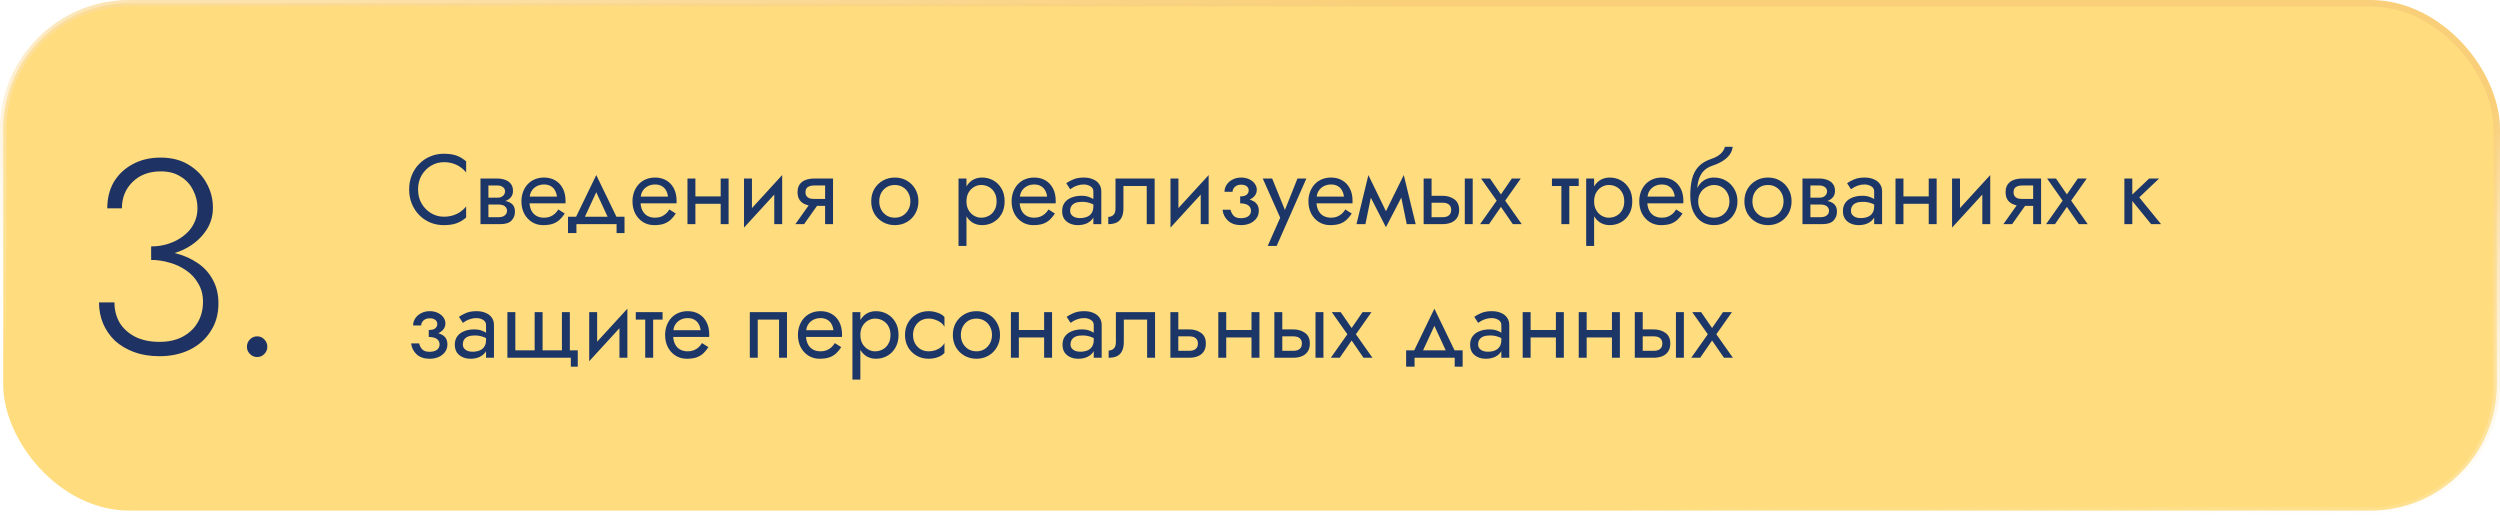 <?xml version="1.0" encoding="UTF-8"?> <svg xmlns="http://www.w3.org/2000/svg" width="580" height="120" viewBox="0 0 580 120" fill="none"> <rect x="0.75" y="0.75" width="578.5" height="117.706" rx="29.25" fill="#FFDC7D" stroke="url(#paint0_linear_2071_50)" stroke-width="1.5"></rect> <path d="M96.99 43.95C96.99 42.693 97.266 41.596 97.818 40.661C98.385 39.71 99.121 38.967 100.026 38.43C100.931 37.893 101.912 37.625 102.97 37.625C103.737 37.625 104.434 37.725 105.063 37.924C105.707 38.123 106.29 38.407 106.811 38.775C107.332 39.128 107.777 39.542 108.145 40.017V37.441C107.47 36.843 106.734 36.398 105.937 36.107C105.14 35.816 104.151 35.67 102.97 35.67C101.851 35.67 100.8 35.877 99.819 36.291C98.853 36.69 98.002 37.265 97.266 38.016C96.53 38.752 95.955 39.626 95.541 40.638C95.127 41.65 94.92 42.754 94.92 43.95C94.92 45.146 95.127 46.25 95.541 47.262C95.955 48.274 96.53 49.156 97.266 49.907C98.002 50.643 98.853 51.218 99.819 51.632C100.8 52.031 101.851 52.23 102.97 52.23C104.151 52.23 105.14 52.084 105.937 51.793C106.734 51.502 107.47 51.057 108.145 50.459V47.883C107.777 48.358 107.332 48.78 106.811 49.148C106.29 49.501 105.707 49.777 105.063 49.976C104.434 50.175 103.737 50.275 102.97 50.275C101.912 50.275 100.931 50.007 100.026 49.47C99.121 48.933 98.385 48.19 97.818 47.239C97.266 46.288 96.99 45.192 96.99 43.95ZM112.551 46.48V47.446H115.61C115.963 47.446 116.262 47.484 116.507 47.561C116.768 47.622 116.975 47.722 117.128 47.86C117.297 47.998 117.419 48.151 117.496 48.32C117.588 48.489 117.634 48.68 117.634 48.895C117.634 49.309 117.465 49.662 117.128 49.953C116.806 50.244 116.3 50.39 115.61 50.39H112.551V52H116.07C117.281 52 118.148 51.724 118.669 51.172C119.206 50.605 119.474 49.922 119.474 49.125C119.474 48.435 119.305 47.898 118.968 47.515C118.631 47.132 118.171 46.863 117.588 46.71C117.005 46.557 116.346 46.48 115.61 46.48H112.551ZM112.551 46.94H115.38C116.039 46.94 116.637 46.848 117.174 46.664C117.726 46.465 118.171 46.173 118.508 45.79C118.845 45.391 119.014 44.893 119.014 44.295C119.014 43.605 118.845 43.053 118.508 42.639C118.171 42.21 117.726 41.903 117.174 41.719C116.637 41.52 116.039 41.42 115.38 41.42H112.551V43.03H115.38C115.932 43.03 116.369 43.16 116.691 43.421C117.013 43.666 117.174 43.996 117.174 44.41C117.174 44.609 117.128 44.801 117.036 44.985C116.959 45.154 116.844 45.307 116.691 45.445C116.538 45.583 116.346 45.69 116.116 45.767C115.901 45.828 115.656 45.859 115.38 45.859H112.551V46.94ZM111.47 41.42V52H113.31V41.42H111.47ZM122.145 47.17H131.184C131.199 47.078 131.207 46.986 131.207 46.894C131.207 46.802 131.207 46.71 131.207 46.618C131.207 45.499 131 44.54 130.586 43.743C130.172 42.93 129.589 42.302 128.838 41.857C128.087 41.412 127.213 41.19 126.216 41.19C125.311 41.19 124.491 41.374 123.755 41.742C123.034 42.11 122.444 42.624 121.984 43.283C121.524 43.942 121.217 44.709 121.064 45.583C121.033 45.767 121.01 45.951 120.995 46.135C120.98 46.319 120.972 46.511 120.972 46.71C120.972 47.768 121.187 48.719 121.616 49.562C122.061 50.39 122.659 51.042 123.41 51.517C124.177 51.992 125.035 52.23 125.986 52.23C126.906 52.23 127.673 52.123 128.286 51.908C128.899 51.678 129.421 51.364 129.85 50.965C130.279 50.551 130.67 50.076 131.023 49.539L129.528 48.596C129.298 48.979 129.022 49.317 128.7 49.608C128.378 49.884 128.01 50.106 127.596 50.275C127.197 50.428 126.737 50.505 126.216 50.505C125.526 50.505 124.928 50.359 124.422 50.068C123.916 49.777 123.525 49.347 123.249 48.78C122.973 48.213 122.835 47.523 122.835 46.71L122.881 46.02C122.881 45.361 123.027 44.793 123.318 44.318C123.625 43.827 124.031 43.452 124.537 43.191C125.043 42.93 125.603 42.8 126.216 42.8C126.829 42.8 127.343 42.923 127.757 43.168C128.186 43.398 128.516 43.728 128.746 44.157C128.991 44.571 129.145 45.054 129.206 45.606H122.145V47.17ZM138.333 44.594L141.438 51.31H143.508L138.333 40.615L133.158 51.31H135.228L138.333 44.594ZM143.048 52V54.07H144.888V50.275H131.778V54.07H133.733V52H143.048ZM147.908 47.17H156.947C156.962 47.078 156.97 46.986 156.97 46.894C156.97 46.802 156.97 46.71 156.97 46.618C156.97 45.499 156.763 44.54 156.349 43.743C155.935 42.93 155.352 42.302 154.601 41.857C153.849 41.412 152.975 41.19 151.979 41.19C151.074 41.19 150.254 41.374 149.518 41.742C148.797 42.11 148.207 42.624 147.747 43.283C147.287 43.942 146.98 44.709 146.827 45.583C146.796 45.767 146.773 45.951 146.758 46.135C146.742 46.319 146.735 46.511 146.735 46.71C146.735 47.768 146.949 48.719 147.379 49.562C147.823 50.39 148.421 51.042 149.173 51.517C149.939 51.992 150.798 52.23 151.749 52.23C152.669 52.23 153.435 52.123 154.049 51.908C154.662 51.678 155.183 51.364 155.613 50.965C156.042 50.551 156.433 50.076 156.786 49.539L155.291 48.596C155.061 48.979 154.785 49.317 154.463 49.608C154.141 49.884 153.773 50.106 153.359 50.275C152.96 50.428 152.5 50.505 151.979 50.505C151.289 50.505 150.691 50.359 150.185 50.068C149.679 49.777 149.288 49.347 149.012 48.78C148.736 48.213 148.598 47.523 148.598 46.71L148.644 46.02C148.644 45.361 148.789 44.793 149.081 44.318C149.387 43.827 149.794 43.452 150.3 43.191C150.806 42.93 151.365 42.8 151.979 42.8C152.592 42.8 153.106 42.923 153.52 43.168C153.949 43.398 154.279 43.728 154.509 44.157C154.754 44.571 154.907 45.054 154.969 45.606H147.908V47.17ZM160.573 47.285H168.393V45.56H160.573V47.285ZM167.197 41.42V52H169.037V41.42H167.197ZM159.492 41.42V52H161.332V41.42H159.492ZM181.351 43.26L181.466 40.615L172.726 50.16L172.611 52.805L181.351 43.26ZM174.451 41.42H172.611V52.805L174.451 50.275V41.42ZM181.466 40.615L179.626 43.145V52H181.466V40.615ZM186.548 52L190.458 46.48H188.434L184.524 52H186.548ZM193.264 52V41.42H191.424V52H193.264ZM192.183 46.158H188.894C188.449 46.158 188.073 46.104 187.767 45.997C187.475 45.874 187.253 45.698 187.1 45.468C186.946 45.238 186.87 44.947 186.87 44.594C186.87 44.241 186.946 43.95 187.1 43.72C187.253 43.49 187.475 43.321 187.767 43.214C188.073 43.091 188.449 43.03 188.894 43.03H192.183V41.42H188.894C188.173 41.42 187.514 41.527 186.916 41.742C186.333 41.957 185.873 42.294 185.536 42.754C185.198 43.214 185.03 43.827 185.03 44.594C185.03 45.345 185.198 45.959 185.536 46.434C185.873 46.894 186.333 47.231 186.916 47.446C187.514 47.661 188.173 47.768 188.894 47.768H192.183V46.158ZM202.123 46.71C202.123 47.768 202.361 48.719 202.836 49.562C203.327 50.39 203.986 51.042 204.814 51.517C205.642 51.992 206.57 52.23 207.597 52.23C208.64 52.23 209.568 51.992 210.38 51.517C211.208 51.042 211.86 50.39 212.335 49.562C212.826 48.719 213.071 47.768 213.071 46.71C213.071 45.637 212.826 44.686 212.335 43.858C211.86 43.03 211.208 42.378 210.38 41.903C209.568 41.428 208.64 41.19 207.597 41.19C206.57 41.19 205.642 41.428 204.814 41.903C203.986 42.378 203.327 43.03 202.836 43.858C202.361 44.686 202.123 45.637 202.123 46.71ZM203.986 46.71C203.986 45.974 204.14 45.322 204.446 44.755C204.768 44.172 205.198 43.72 205.734 43.398C206.286 43.076 206.907 42.915 207.597 42.915C208.287 42.915 208.901 43.076 209.437 43.398C209.989 43.72 210.419 44.172 210.725 44.755C211.047 45.322 211.208 45.974 211.208 46.71C211.208 47.446 211.047 48.098 210.725 48.665C210.419 49.232 209.989 49.685 209.437 50.022C208.901 50.344 208.287 50.505 207.597 50.505C206.907 50.505 206.286 50.344 205.734 50.022C205.198 49.685 204.768 49.232 204.446 48.665C204.14 48.098 203.986 47.446 203.986 46.71ZM224.22 57.06V41.42H222.38V57.06H224.22ZM233.075 46.71C233.075 45.56 232.837 44.579 232.362 43.766C231.886 42.938 231.25 42.302 230.453 41.857C229.671 41.412 228.797 41.19 227.831 41.19C226.957 41.19 226.182 41.412 225.508 41.857C224.848 42.302 224.327 42.938 223.944 43.766C223.576 44.579 223.392 45.56 223.392 46.71C223.392 47.845 223.576 48.826 223.944 49.654C224.327 50.482 224.848 51.118 225.508 51.563C226.182 52.008 226.957 52.23 227.831 52.23C228.797 52.23 229.671 52.008 230.453 51.563C231.25 51.118 231.886 50.482 232.362 49.654C232.837 48.826 233.075 47.845 233.075 46.71ZM231.212 46.71C231.212 47.523 231.043 48.213 230.706 48.78C230.384 49.347 229.947 49.777 229.395 50.068C228.858 50.359 228.26 50.505 227.601 50.505C227.064 50.505 226.535 50.359 226.014 50.068C225.492 49.777 225.063 49.347 224.726 48.78C224.388 48.213 224.22 47.523 224.22 46.71C224.22 45.897 224.388 45.207 224.726 44.64C225.063 44.073 225.492 43.643 226.014 43.352C226.535 43.061 227.064 42.915 227.601 42.915C228.26 42.915 228.858 43.061 229.395 43.352C229.947 43.643 230.384 44.073 230.706 44.64C231.043 45.207 231.212 45.897 231.212 46.71ZM235.865 47.17H244.904C244.919 47.078 244.927 46.986 244.927 46.894C244.927 46.802 244.927 46.71 244.927 46.618C244.927 45.499 244.72 44.54 244.306 43.743C243.892 42.93 243.309 42.302 242.558 41.857C241.806 41.412 240.932 41.19 239.936 41.19C239.031 41.19 238.211 41.374 237.475 41.742C236.754 42.11 236.164 42.624 235.704 43.283C235.244 43.942 234.937 44.709 234.784 45.583C234.753 45.767 234.73 45.951 234.715 46.135C234.699 46.319 234.692 46.511 234.692 46.71C234.692 47.768 234.906 48.719 235.336 49.562C235.78 50.39 236.378 51.042 237.13 51.517C237.896 51.992 238.755 52.23 239.706 52.23C240.626 52.23 241.392 52.123 242.006 51.908C242.619 51.678 243.14 51.364 243.57 50.965C243.999 50.551 244.39 50.076 244.743 49.539L243.248 48.596C243.018 48.979 242.742 49.317 242.42 49.608C242.098 49.884 241.73 50.106 241.316 50.275C240.917 50.428 240.457 50.505 239.936 50.505C239.246 50.505 238.648 50.359 238.142 50.068C237.636 49.777 237.245 49.347 236.969 48.78C236.693 48.213 236.555 47.523 236.555 46.71L236.601 46.02C236.601 45.361 236.746 44.793 237.038 44.318C237.344 43.827 237.751 43.452 238.257 43.191C238.763 42.93 239.322 42.8 239.936 42.8C240.549 42.8 241.063 42.923 241.477 43.168C241.906 43.398 242.236 43.728 242.466 44.157C242.711 44.571 242.864 45.054 242.926 45.606H235.865V47.17ZM248.277 48.895C248.277 48.466 248.376 48.098 248.576 47.791C248.775 47.484 249.074 47.247 249.473 47.078C249.887 46.909 250.4 46.825 251.014 46.825C251.688 46.825 252.294 46.917 252.831 47.101C253.367 47.27 253.896 47.538 254.418 47.906V46.825C254.31 46.687 254.111 46.511 253.82 46.296C253.528 46.066 253.137 45.867 252.647 45.698C252.171 45.514 251.596 45.422 250.922 45.422C250.002 45.422 249.204 45.568 248.53 45.859C247.855 46.135 247.334 46.534 246.966 47.055C246.598 47.576 246.414 48.213 246.414 48.964C246.414 49.685 246.575 50.29 246.897 50.781C247.234 51.256 247.679 51.617 248.231 51.862C248.783 52.107 249.388 52.23 250.048 52.23C250.784 52.23 251.451 52.107 252.049 51.862C252.647 51.601 253.122 51.233 253.475 50.758C253.843 50.267 254.027 49.685 254.027 49.01L253.659 47.86C253.659 48.519 253.521 49.048 253.245 49.447C252.984 49.846 252.616 50.137 252.141 50.321C251.665 50.505 251.121 50.597 250.508 50.597C250.094 50.597 249.718 50.536 249.381 50.413C249.043 50.275 248.775 50.083 248.576 49.838C248.376 49.577 248.277 49.263 248.277 48.895ZM248.277 43.904C248.445 43.781 248.675 43.636 248.967 43.467C249.273 43.283 249.634 43.13 250.048 43.007C250.462 42.869 250.922 42.8 251.428 42.8C252.01 42.8 252.524 42.938 252.969 43.214C253.429 43.475 253.659 43.873 253.659 44.41V52H255.499V44.41C255.499 43.72 255.322 43.137 254.97 42.662C254.632 42.187 254.157 41.826 253.544 41.581C252.946 41.32 252.24 41.19 251.428 41.19C250.477 41.19 249.664 41.336 248.99 41.627C248.315 41.918 247.778 42.21 247.38 42.501L248.277 43.904ZM267.881 41.42H258.796V48.32C258.796 49.071 258.627 49.593 258.29 49.884C257.968 50.175 257.577 50.321 257.117 50.321V52C257.914 52 258.573 51.87 259.095 51.609C259.616 51.333 259.999 50.927 260.245 50.39C260.505 49.838 260.636 49.148 260.636 48.32V43.145H266.041V52H267.881V41.42ZM280.292 43.26L280.407 40.615L271.667 50.16L271.552 52.805L280.292 43.26ZM273.392 41.42H271.552V52.805L273.392 50.275V41.42ZM280.407 40.615L278.567 43.145V52H280.407V40.615ZM287.719 46.71C288.93 46.71 289.873 46.457 290.548 45.951C291.238 45.445 291.583 44.809 291.583 44.042C291.583 43.521 291.422 43.045 291.1 42.616C290.793 42.187 290.364 41.842 289.812 41.581C289.26 41.32 288.639 41.19 287.949 41.19C287.213 41.19 286.554 41.343 285.971 41.65C285.388 41.941 284.928 42.34 284.591 42.846C284.254 43.352 284.085 43.904 284.085 44.502H285.948C285.948 44.257 286.017 44.011 286.155 43.766C286.293 43.505 286.508 43.291 286.799 43.122C287.106 42.938 287.489 42.846 287.949 42.846C288.501 42.846 288.93 42.969 289.237 43.214C289.544 43.444 289.697 43.766 289.697 44.18C289.697 44.563 289.544 44.893 289.237 45.169C288.93 45.43 288.424 45.56 287.719 45.56V46.71ZM287.903 52.23C288.654 52.23 289.344 52.1 289.973 51.839C290.602 51.563 291.1 51.18 291.468 50.689C291.851 50.183 292.043 49.585 292.043 48.895C292.043 47.898 291.652 47.17 290.87 46.71C290.088 46.25 289.038 46.02 287.719 46.02V47.17C288.256 47.17 288.708 47.239 289.076 47.377C289.459 47.515 289.743 47.714 289.927 47.975C290.126 48.236 290.226 48.55 290.226 48.918C290.226 49.255 290.134 49.554 289.95 49.815C289.766 50.076 289.498 50.275 289.145 50.413C288.808 50.551 288.394 50.62 287.903 50.62C287.106 50.62 286.531 50.421 286.178 50.022C285.825 49.623 285.595 49.171 285.488 48.665H283.625C283.748 49.692 284.177 50.543 284.913 51.218C285.664 51.893 286.661 52.23 287.903 52.23ZM303.079 41.42H301.009L297.743 49.608L298.502 49.7L295.144 41.42H292.959L297.007 50.505L294.109 57.06H296.179L303.079 41.42ZM304.73 47.17H313.769C313.784 47.078 313.792 46.986 313.792 46.894C313.792 46.802 313.792 46.71 313.792 46.618C313.792 45.499 313.585 44.54 313.171 43.743C312.757 42.93 312.174 42.302 311.423 41.857C310.672 41.412 309.798 41.19 308.801 41.19C307.896 41.19 307.076 41.374 306.34 41.742C305.619 42.11 305.029 42.624 304.569 43.283C304.109 43.942 303.802 44.709 303.649 45.583C303.618 45.767 303.595 45.951 303.58 46.135C303.565 46.319 303.557 46.511 303.557 46.71C303.557 47.768 303.772 48.719 304.201 49.562C304.646 50.39 305.244 51.042 305.995 51.517C306.762 51.992 307.62 52.23 308.571 52.23C309.491 52.23 310.258 52.123 310.871 51.908C311.484 51.678 312.006 51.364 312.435 50.965C312.864 50.551 313.255 50.076 313.608 49.539L312.113 48.596C311.883 48.979 311.607 49.317 311.285 49.608C310.963 49.884 310.595 50.106 310.181 50.275C309.782 50.428 309.322 50.505 308.801 50.505C308.111 50.505 307.513 50.359 307.007 50.068C306.501 49.777 306.11 49.347 305.834 48.78C305.558 48.213 305.42 47.523 305.42 46.71L305.466 46.02C305.466 45.361 305.612 44.793 305.903 44.318C306.21 43.827 306.616 43.452 307.122 43.191C307.628 42.93 308.188 42.8 308.801 42.8C309.414 42.8 309.928 42.923 310.342 43.168C310.771 43.398 311.101 43.728 311.331 44.157C311.576 44.571 311.73 45.054 311.791 45.606H304.73V47.17ZM326.365 52H328.435L325.675 40.615L324.64 43.605L326.365 52ZM320.845 50.413L321.535 52.713L325.905 44.295L325.675 40.615L320.845 50.413ZM321.535 52.713L322.225 50.413L317.464 40.615L317.234 44.295L321.535 52.713ZM314.704 52H316.774L318.499 43.605L317.464 40.615L314.704 52ZM339.83 41.42V52H341.67V41.42H339.83ZM330.285 41.42V52H332.125V41.42H330.285ZM331.366 47.032H334.655C335.329 47.032 335.835 47.178 336.173 47.469C336.51 47.76 336.679 48.174 336.679 48.711C336.679 49.064 336.602 49.37 336.449 49.631C336.295 49.876 336.065 50.068 335.759 50.206C335.467 50.329 335.099 50.39 334.655 50.39H331.366V52H334.655C335.391 52 336.05 51.885 336.633 51.655C337.215 51.425 337.675 51.065 338.013 50.574C338.35 50.083 338.519 49.462 338.519 48.711C338.519 47.576 338.143 46.748 337.392 46.227C336.656 45.69 335.743 45.422 334.655 45.422H331.366V47.032ZM350.744 41.42L348.214 45.1L345.684 41.42H343.614L347.225 46.549L343.384 52H345.454L348.214 47.998L350.974 52H353.044L349.203 46.549L352.814 41.42H350.744ZM360.053 41.42V43.145H366.263V41.42H360.053ZM362.238 41.88V52H364.078V41.88H362.238ZM369.834 57.06V41.42H367.994V57.06H369.834ZM378.689 46.71C378.689 45.56 378.451 44.579 377.976 43.766C377.5 42.938 376.864 42.302 376.067 41.857C375.285 41.412 374.411 41.19 373.445 41.19C372.571 41.19 371.796 41.412 371.122 41.857C370.462 42.302 369.941 42.938 369.558 43.766C369.19 44.579 369.006 45.56 369.006 46.71C369.006 47.845 369.19 48.826 369.558 49.654C369.941 50.482 370.462 51.118 371.122 51.563C371.796 52.008 372.571 52.23 373.445 52.23C374.411 52.23 375.285 52.008 376.067 51.563C376.864 51.118 377.5 50.482 377.976 49.654C378.451 48.826 378.689 47.845 378.689 46.71ZM376.826 46.71C376.826 47.523 376.657 48.213 376.32 48.78C375.998 49.347 375.561 49.777 375.009 50.068C374.472 50.359 373.874 50.505 373.215 50.505C372.678 50.505 372.149 50.359 371.628 50.068C371.106 49.777 370.677 49.347 370.34 48.78C370.002 48.213 369.834 47.523 369.834 46.71C369.834 45.897 370.002 45.207 370.34 44.64C370.677 44.073 371.106 43.643 371.628 43.352C372.149 43.061 372.678 42.915 373.215 42.915C373.874 42.915 374.472 43.061 375.009 43.352C375.561 43.643 375.998 44.073 376.32 44.64C376.657 45.207 376.826 45.897 376.826 46.71ZM381.479 47.17H390.518C390.533 47.078 390.541 46.986 390.541 46.894C390.541 46.802 390.541 46.71 390.541 46.618C390.541 45.499 390.334 44.54 389.92 43.743C389.506 42.93 388.923 42.302 388.172 41.857C387.421 41.412 386.547 41.19 385.55 41.19C384.645 41.19 383.825 41.374 383.089 41.742C382.368 42.11 381.778 42.624 381.318 43.283C380.858 43.942 380.551 44.709 380.398 45.583C380.367 45.767 380.344 45.951 380.329 46.135C380.314 46.319 380.306 46.511 380.306 46.71C380.306 47.768 380.521 48.719 380.95 49.562C381.395 50.39 381.993 51.042 382.744 51.517C383.511 51.992 384.369 52.23 385.32 52.23C386.24 52.23 387.007 52.123 387.62 51.908C388.233 51.678 388.755 51.364 389.184 50.965C389.613 50.551 390.004 50.076 390.357 49.539L388.862 48.596C388.632 48.979 388.356 49.317 388.034 49.608C387.712 49.884 387.344 50.106 386.93 50.275C386.531 50.428 386.071 50.505 385.55 50.505C384.86 50.505 384.262 50.359 383.756 50.068C383.25 49.777 382.859 49.347 382.583 48.78C382.307 48.213 382.169 47.523 382.169 46.71L382.215 46.02C382.215 45.361 382.361 44.793 382.652 44.318C382.959 43.827 383.365 43.452 383.871 43.191C384.377 42.93 384.937 42.8 385.55 42.8C386.163 42.8 386.677 42.923 387.091 43.168C387.52 43.398 387.85 43.728 388.08 44.157C388.325 44.571 388.479 45.054 388.54 45.606H381.479V47.17ZM397.617 42.915C398.307 42.915 398.92 43.076 399.457 43.398C400.009 43.72 400.438 44.172 400.745 44.755C401.067 45.322 401.228 45.974 401.228 46.71C401.228 47.446 401.067 48.098 400.745 48.665C400.438 49.232 400.009 49.685 399.457 50.022C398.92 50.344 398.307 50.505 397.617 50.505C396.927 50.505 396.306 50.344 395.754 50.022C395.217 49.685 394.788 49.232 394.466 48.665C394.144 48.098 393.983 47.446 393.983 46.71L392.143 45.33C392.143 46.848 392.381 48.121 392.856 49.148C393.347 50.175 394.006 50.95 394.834 51.471C395.662 51.977 396.59 52.23 397.617 52.23C398.66 52.23 399.587 51.992 400.4 51.517C401.228 51.042 401.88 50.39 402.355 49.562C402.846 48.719 403.091 47.768 403.091 46.71C403.091 45.637 402.846 44.686 402.355 43.858C401.88 43.03 401.228 42.378 400.4 41.903C399.587 41.428 398.66 41.19 397.617 41.19V42.915ZM393.155 46.71H393.983C393.983 46.097 394.09 45.56 394.305 45.1C394.535 44.625 394.826 44.226 395.179 43.904C395.547 43.582 395.946 43.337 396.375 43.168C396.804 42.999 397.218 42.915 397.617 42.915V41.19C396.958 41.19 396.352 41.32 395.8 41.581C395.263 41.826 394.796 42.187 394.397 42.662C393.998 43.137 393.692 43.72 393.477 44.41C393.262 45.085 393.155 45.851 393.155 46.71ZM392.143 45.33L393.753 46.549V44.18C393.753 43.413 393.853 42.647 394.052 41.88C394.251 41.098 394.612 40.4 395.133 39.787C395.67 39.174 396.413 38.714 397.364 38.407C398.207 38.131 398.959 37.786 399.618 37.372C400.293 36.958 400.837 36.475 401.251 35.923C401.665 35.356 401.91 34.735 401.987 34.06H400.17C400.063 34.612 399.748 35.141 399.227 35.647C398.721 36.138 397.947 36.559 396.904 36.912C395.677 37.326 394.711 37.924 394.006 38.706C393.316 39.473 392.833 40.408 392.557 41.512C392.281 42.616 392.143 43.889 392.143 45.33ZM404.699 46.71C404.699 47.768 404.936 48.719 405.412 49.562C405.902 50.39 406.562 51.042 407.39 51.517C408.218 51.992 409.145 52.23 410.173 52.23C411.215 52.23 412.143 51.992 412.956 51.517C413.784 51.042 414.435 50.39 414.911 49.562C415.401 48.719 415.647 47.768 415.647 46.71C415.647 45.637 415.401 44.686 414.911 43.858C414.435 43.03 413.784 42.378 412.956 41.903C412.143 41.428 411.215 41.19 410.173 41.19C409.145 41.19 408.218 41.428 407.39 41.903C406.562 42.378 405.902 43.03 405.412 43.858C404.936 44.686 404.699 45.637 404.699 46.71ZM406.562 46.71C406.562 45.974 406.715 45.322 407.022 44.755C407.344 44.172 407.773 43.72 408.31 43.398C408.862 43.076 409.483 42.915 410.173 42.915C410.863 42.915 411.476 43.076 412.013 43.398C412.565 43.72 412.994 44.172 413.301 44.755C413.623 45.322 413.784 45.974 413.784 46.71C413.784 47.446 413.623 48.098 413.301 48.665C412.994 49.232 412.565 49.685 412.013 50.022C411.476 50.344 410.863 50.505 410.173 50.505C409.483 50.505 408.862 50.344 408.31 50.022C407.773 49.685 407.344 49.232 407.022 48.665C406.715 48.098 406.562 47.446 406.562 46.71ZM419.255 46.48V47.446H422.314C422.667 47.446 422.966 47.484 423.211 47.561C423.472 47.622 423.679 47.722 423.832 47.86C424.001 47.998 424.124 48.151 424.2 48.32C424.292 48.489 424.338 48.68 424.338 48.895C424.338 49.309 424.17 49.662 423.832 49.953C423.51 50.244 423.004 50.39 422.314 50.39H419.255V52H422.774C423.986 52 424.852 51.724 425.373 51.172C425.91 50.605 426.178 49.922 426.178 49.125C426.178 48.435 426.01 47.898 425.672 47.515C425.335 47.132 424.875 46.863 424.292 46.71C423.71 46.557 423.05 46.48 422.314 46.48H419.255ZM419.255 46.94H422.084C422.744 46.94 423.342 46.848 423.878 46.664C424.43 46.465 424.875 46.173 425.212 45.79C425.55 45.391 425.718 44.893 425.718 44.295C425.718 43.605 425.55 43.053 425.212 42.639C424.875 42.21 424.43 41.903 423.878 41.719C423.342 41.52 422.744 41.42 422.084 41.42H419.255V43.03H422.084C422.636 43.03 423.073 43.16 423.395 43.421C423.717 43.666 423.878 43.996 423.878 44.41C423.878 44.609 423.832 44.801 423.74 44.985C423.664 45.154 423.549 45.307 423.395 45.445C423.242 45.583 423.05 45.69 422.82 45.767C422.606 45.828 422.36 45.859 422.084 45.859H419.255V46.94ZM418.174 41.42V52H420.014V41.42H418.174ZM429.424 48.895C429.424 48.466 429.524 48.098 429.723 47.791C429.922 47.484 430.221 47.247 430.62 47.078C431.034 46.909 431.548 46.825 432.161 46.825C432.836 46.825 433.441 46.917 433.978 47.101C434.515 47.27 435.044 47.538 435.565 47.906V46.825C435.458 46.687 435.258 46.511 434.967 46.296C434.676 46.066 434.285 45.867 433.794 45.698C433.319 45.514 432.744 45.422 432.069 45.422C431.149 45.422 430.352 45.568 429.677 45.859C429.002 46.135 428.481 46.534 428.113 47.055C427.745 47.576 427.561 48.213 427.561 48.964C427.561 49.685 427.722 50.29 428.044 50.781C428.381 51.256 428.826 51.617 429.378 51.862C429.93 52.107 430.536 52.23 431.195 52.23C431.931 52.23 432.598 52.107 433.196 51.862C433.794 51.601 434.269 51.233 434.622 50.758C434.99 50.267 435.174 49.685 435.174 49.01L434.806 47.86C434.806 48.519 434.668 49.048 434.392 49.447C434.131 49.846 433.763 50.137 433.288 50.321C432.813 50.505 432.268 50.597 431.655 50.597C431.241 50.597 430.865 50.536 430.528 50.413C430.191 50.275 429.922 50.083 429.723 49.838C429.524 49.577 429.424 49.263 429.424 48.895ZM429.424 43.904C429.593 43.781 429.823 43.636 430.114 43.467C430.421 43.283 430.781 43.13 431.195 43.007C431.609 42.869 432.069 42.8 432.575 42.8C433.158 42.8 433.671 42.938 434.116 43.214C434.576 43.475 434.806 43.873 434.806 44.41V52H436.646V44.41C436.646 43.72 436.47 43.137 436.117 42.662C435.78 42.187 435.304 41.826 434.691 41.581C434.093 41.32 433.388 41.19 432.575 41.19C431.624 41.19 430.812 41.336 430.137 41.627C429.462 41.918 428.926 42.21 428.527 42.501L429.424 43.904ZM440.84 47.285H448.66V45.56H440.84V47.285ZM447.464 41.42V52H449.304V41.42H447.464ZM439.759 41.42V52H441.599V41.42H439.759ZM461.619 43.26L461.734 40.615L452.994 50.16L452.879 52.805L461.619 43.26ZM454.719 41.42H452.879V52.805L454.719 50.275V41.42ZM461.734 40.615L459.894 43.145V52H461.734V40.615ZM466.815 52L470.725 46.48H468.701L464.791 52H466.815ZM473.531 52V41.42H471.691V52H473.531ZM472.45 46.158H469.161C468.717 46.158 468.341 46.104 468.034 45.997C467.743 45.874 467.521 45.698 467.367 45.468C467.214 45.238 467.137 44.947 467.137 44.594C467.137 44.241 467.214 43.95 467.367 43.72C467.521 43.49 467.743 43.321 468.034 43.214C468.341 43.091 468.717 43.03 469.161 43.03H472.45V41.42H469.161C468.441 41.42 467.781 41.527 467.183 41.742C466.601 41.957 466.141 42.294 465.803 42.754C465.466 43.214 465.297 43.827 465.297 44.594C465.297 45.345 465.466 45.959 465.803 46.434C466.141 46.894 466.601 47.231 467.183 47.446C467.781 47.661 468.441 47.768 469.161 47.768H472.45V46.158ZM482.05 41.42L479.52 45.1L476.99 41.42H474.92L478.531 46.549L474.69 52H476.76L479.52 47.998L482.28 52H484.35L480.509 46.549L484.12 41.42H482.05ZM492.854 41.42V52H494.694V41.42H492.854ZM498.604 41.42L494.004 45.79L499.064 52H501.364L496.304 45.79L500.904 41.42H498.604ZM99.474 77.71C100.685 77.71 101.628 77.457 102.303 76.951C102.993 76.445 103.338 75.809 103.338 75.042C103.338 74.521 103.177 74.045 102.855 73.616C102.548 73.187 102.119 72.842 101.567 72.581C101.015 72.32 100.394 72.19 99.704 72.19C98.968 72.19 98.309 72.343 97.726 72.65C97.143 72.941 96.683 73.34 96.346 73.846C96.009 74.352 95.84 74.904 95.84 75.502H97.703C97.703 75.257 97.772 75.011 97.91 74.766C98.048 74.505 98.263 74.291 98.554 74.122C98.861 73.938 99.244 73.846 99.704 73.846C100.256 73.846 100.685 73.969 100.992 74.214C101.299 74.444 101.452 74.766 101.452 75.18C101.452 75.563 101.299 75.893 100.992 76.169C100.685 76.43 100.179 76.56 99.474 76.56V77.71ZM99.658 83.23C100.409 83.23 101.099 83.1 101.728 82.839C102.357 82.563 102.855 82.18 103.223 81.689C103.606 81.183 103.798 80.585 103.798 79.895C103.798 78.898 103.407 78.17 102.625 77.71C101.843 77.25 100.793 77.02 99.474 77.02V78.17C100.011 78.17 100.463 78.239 100.831 78.377C101.214 78.515 101.498 78.714 101.682 78.975C101.881 79.236 101.981 79.55 101.981 79.918C101.981 80.255 101.889 80.554 101.705 80.815C101.521 81.076 101.253 81.275 100.9 81.413C100.563 81.551 100.149 81.62 99.658 81.62C98.861 81.62 98.286 81.421 97.933 81.022C97.58 80.623 97.35 80.171 97.243 79.665H95.38C95.503 80.692 95.932 81.543 96.668 82.218C97.419 82.893 98.416 83.23 99.658 83.23ZM107.379 79.895C107.379 79.466 107.479 79.098 107.678 78.791C107.878 78.484 108.177 78.247 108.575 78.078C108.989 77.909 109.503 77.825 110.116 77.825C110.791 77.825 111.397 77.917 111.933 78.101C112.47 78.27 112.999 78.538 113.52 78.906V77.825C113.413 77.687 113.214 77.511 112.922 77.296C112.631 77.066 112.24 76.867 111.749 76.698C111.274 76.514 110.699 76.422 110.024 76.422C109.104 76.422 108.307 76.568 107.632 76.859C106.958 77.135 106.436 77.534 106.068 78.055C105.7 78.576 105.516 79.213 105.516 79.964C105.516 80.685 105.677 81.29 105.999 81.781C106.337 82.256 106.781 82.617 107.333 82.862C107.885 83.107 108.491 83.23 109.15 83.23C109.886 83.23 110.553 83.107 111.151 82.862C111.749 82.601 112.225 82.233 112.577 81.758C112.945 81.267 113.129 80.685 113.129 80.01L112.761 78.86C112.761 79.519 112.623 80.048 112.347 80.447C112.087 80.846 111.719 81.137 111.243 81.321C110.768 81.505 110.224 81.597 109.61 81.597C109.196 81.597 108.821 81.536 108.483 81.413C108.146 81.275 107.878 81.083 107.678 80.838C107.479 80.577 107.379 80.263 107.379 79.895ZM107.379 74.904C107.548 74.781 107.778 74.636 108.069 74.467C108.376 74.283 108.736 74.13 109.15 74.007C109.564 73.869 110.024 73.8 110.53 73.8C111.113 73.8 111.627 73.938 112.071 74.214C112.531 74.475 112.761 74.873 112.761 75.41V83H114.601V75.41C114.601 74.72 114.425 74.137 114.072 73.662C113.735 73.187 113.26 72.826 112.646 72.581C112.048 72.32 111.343 72.19 110.53 72.19C109.58 72.19 108.767 72.336 108.092 72.627C107.418 72.918 106.881 73.21 106.482 73.501L107.379 74.904ZM125.879 81.275V72.42H124.039V81.275H119.554V72.42H117.714V83H132.434V85.07H134.044V81.275H132.204V72.42H130.364V81.275H125.879ZM145.436 74.26L145.551 71.615L136.811 81.16L136.696 83.805L145.436 74.26ZM138.536 72.42H136.696V83.805L138.536 81.275V72.42ZM145.551 71.615L143.711 74.145V83H145.551V71.615ZM147.505 72.42V74.145H153.715V72.42H147.505ZM149.69 72.88V83H151.53V72.88H149.69ZM155.477 78.17H164.516C164.531 78.078 164.539 77.986 164.539 77.894C164.539 77.802 164.539 77.71 164.539 77.618C164.539 76.499 164.332 75.54 163.918 74.743C163.504 73.93 162.921 73.302 162.17 72.857C161.419 72.412 160.545 72.19 159.548 72.19C158.643 72.19 157.823 72.374 157.087 72.742C156.366 73.11 155.776 73.624 155.316 74.283C154.856 74.942 154.549 75.709 154.396 76.583C154.365 76.767 154.342 76.951 154.327 77.135C154.312 77.319 154.304 77.511 154.304 77.71C154.304 78.768 154.519 79.719 154.948 80.562C155.393 81.39 155.991 82.042 156.742 82.517C157.509 82.992 158.367 83.23 159.318 83.23C160.238 83.23 161.005 83.123 161.618 82.908C162.231 82.678 162.753 82.364 163.182 81.965C163.611 81.551 164.002 81.076 164.355 80.539L162.86 79.596C162.63 79.979 162.354 80.317 162.032 80.608C161.71 80.884 161.342 81.106 160.928 81.275C160.529 81.428 160.069 81.505 159.548 81.505C158.858 81.505 158.26 81.359 157.754 81.068C157.248 80.777 156.857 80.347 156.581 79.78C156.305 79.213 156.167 78.523 156.167 77.71L156.213 77.02C156.213 76.361 156.359 75.793 156.65 75.318C156.957 74.827 157.363 74.452 157.869 74.191C158.375 73.93 158.935 73.8 159.548 73.8C160.161 73.8 160.675 73.923 161.089 74.168C161.518 74.398 161.848 74.728 162.078 75.157C162.323 75.571 162.477 76.054 162.538 76.606H155.477V78.17ZM182.581 72.42H173.956V83H175.796V74.145H180.741V83H182.581V72.42ZM186.293 78.17H195.332C195.348 78.078 195.355 77.986 195.355 77.894C195.355 77.802 195.355 77.71 195.355 77.618C195.355 76.499 195.148 75.54 194.734 74.743C194.32 73.93 193.738 73.302 192.986 72.857C192.235 72.412 191.361 72.19 190.364 72.19C189.46 72.19 188.639 72.374 187.903 72.742C187.183 73.11 186.592 73.624 186.132 74.283C185.672 74.942 185.366 75.709 185.212 76.583C185.182 76.767 185.159 76.951 185.143 77.135C185.128 77.319 185.12 77.511 185.12 77.71C185.12 78.768 185.335 79.719 185.764 80.562C186.209 81.39 186.807 82.042 187.558 82.517C188.325 82.992 189.184 83.23 190.134 83.23C191.054 83.23 191.821 83.123 192.434 82.908C193.048 82.678 193.569 82.364 193.998 81.965C194.428 81.551 194.819 81.076 195.171 80.539L193.676 79.596C193.446 79.979 193.17 80.317 192.848 80.608C192.526 80.884 192.158 81.106 191.744 81.275C191.346 81.428 190.886 81.505 190.364 81.505C189.674 81.505 189.076 81.359 188.57 81.068C188.064 80.777 187.673 80.347 187.397 79.78C187.121 79.213 186.983 78.523 186.983 77.71L187.029 77.02C187.029 76.361 187.175 75.793 187.466 75.318C187.773 74.827 188.179 74.452 188.685 74.191C189.191 73.93 189.751 73.8 190.364 73.8C190.978 73.8 191.491 73.923 191.905 74.168C192.335 74.398 192.664 74.728 192.894 75.157C193.14 75.571 193.293 76.054 193.354 76.606H186.293V78.17ZM199.602 88.06V72.42H197.762V88.06H199.602ZM208.457 77.71C208.457 76.56 208.22 75.579 207.744 74.766C207.269 73.938 206.633 73.302 205.835 72.857C205.053 72.412 204.179 72.19 203.213 72.19C202.339 72.19 201.565 72.412 200.89 72.857C200.231 73.302 199.71 73.938 199.326 74.766C198.958 75.579 198.774 76.56 198.774 77.71C198.774 78.845 198.958 79.826 199.326 80.654C199.71 81.482 200.231 82.118 200.89 82.563C201.565 83.008 202.339 83.23 203.213 83.23C204.179 83.23 205.053 83.008 205.835 82.563C206.633 82.118 207.269 81.482 207.744 80.654C208.22 79.826 208.457 78.845 208.457 77.71ZM206.594 77.71C206.594 78.523 206.426 79.213 206.088 79.78C205.766 80.347 205.329 80.777 204.777 81.068C204.241 81.359 203.643 81.505 202.983 81.505C202.447 81.505 201.918 81.359 201.396 81.068C200.875 80.777 200.446 80.347 200.108 79.78C199.771 79.213 199.602 78.523 199.602 77.71C199.602 76.897 199.771 76.207 200.108 75.64C200.446 75.073 200.875 74.643 201.396 74.352C201.918 74.061 202.447 73.915 202.983 73.915C203.643 73.915 204.241 74.061 204.777 74.352C205.329 74.643 205.766 75.073 206.088 75.64C206.426 76.207 206.594 76.897 206.594 77.71ZM211.823 77.71C211.823 76.974 211.976 76.322 212.283 75.755C212.605 75.172 213.034 74.72 213.571 74.398C214.123 74.076 214.744 73.915 215.434 73.915C216.001 73.915 216.53 74.007 217.021 74.191C217.527 74.36 217.964 74.59 218.332 74.881C218.7 75.172 218.96 75.494 219.114 75.847V73.547C218.746 73.118 218.217 72.788 217.527 72.558C216.852 72.313 216.154 72.19 215.434 72.19C214.406 72.19 213.479 72.428 212.651 72.903C211.823 73.378 211.163 74.03 210.673 74.858C210.197 75.686 209.96 76.637 209.96 77.71C209.96 78.768 210.197 79.719 210.673 80.562C211.163 81.39 211.823 82.042 212.651 82.517C213.479 82.992 214.406 83.23 215.434 83.23C216.154 83.23 216.852 83.115 217.527 82.885C218.217 82.64 218.746 82.302 219.114 81.873V79.573C218.96 79.91 218.7 80.232 218.332 80.539C217.964 80.83 217.527 81.068 217.021 81.252C216.53 81.421 216.001 81.505 215.434 81.505C214.744 81.505 214.123 81.344 213.571 81.022C213.034 80.685 212.605 80.232 212.283 79.665C211.976 79.098 211.823 78.446 211.823 77.71ZM221.058 77.71C221.058 78.768 221.296 79.719 221.771 80.562C222.262 81.39 222.921 82.042 223.749 82.517C224.577 82.992 225.505 83.23 226.532 83.23C227.575 83.23 228.502 82.992 229.315 82.517C230.143 82.042 230.795 81.39 231.27 80.562C231.761 79.719 232.006 78.768 232.006 77.71C232.006 76.637 231.761 75.686 231.27 74.858C230.795 74.03 230.143 73.378 229.315 72.903C228.502 72.428 227.575 72.19 226.532 72.19C225.505 72.19 224.577 72.428 223.749 72.903C222.921 73.378 222.262 74.03 221.771 74.858C221.296 75.686 221.058 76.637 221.058 77.71ZM222.921 77.71C222.921 76.974 223.074 76.322 223.381 75.755C223.703 75.172 224.132 74.72 224.669 74.398C225.221 74.076 225.842 73.915 226.532 73.915C227.222 73.915 227.835 74.076 228.372 74.398C228.924 74.72 229.353 75.172 229.66 75.755C229.982 76.322 230.143 76.974 230.143 77.71C230.143 78.446 229.982 79.098 229.66 79.665C229.353 80.232 228.924 80.685 228.372 81.022C227.835 81.344 227.222 81.505 226.532 81.505C225.842 81.505 225.221 81.344 224.669 81.022C224.132 80.685 223.703 80.232 223.381 79.665C223.074 79.098 222.921 78.446 222.921 77.71ZM235.615 78.285H243.435V76.56H235.615V78.285ZM242.239 72.42V83H244.079V72.42H242.239ZM234.534 72.42V83H236.374V72.42H234.534ZM248.366 79.895C248.366 79.466 248.466 79.098 248.665 78.791C248.865 78.484 249.164 78.247 249.562 78.078C249.976 77.909 250.49 77.825 251.103 77.825C251.778 77.825 252.384 77.917 252.92 78.101C253.457 78.27 253.986 78.538 254.507 78.906V77.825C254.4 77.687 254.201 77.511 253.909 77.296C253.618 77.066 253.227 76.867 252.736 76.698C252.261 76.514 251.686 76.422 251.011 76.422C250.091 76.422 249.294 76.568 248.619 76.859C247.945 77.135 247.423 77.534 247.055 78.055C246.687 78.576 246.503 79.213 246.503 79.964C246.503 80.685 246.664 81.29 246.986 81.781C247.324 82.256 247.768 82.617 248.32 82.862C248.872 83.107 249.478 83.23 250.137 83.23C250.873 83.23 251.54 83.107 252.138 82.862C252.736 82.601 253.212 82.233 253.564 81.758C253.932 81.267 254.116 80.685 254.116 80.01L253.748 78.86C253.748 79.519 253.61 80.048 253.334 80.447C253.074 80.846 252.706 81.137 252.23 81.321C251.755 81.505 251.211 81.597 250.597 81.597C250.183 81.597 249.808 81.536 249.47 81.413C249.133 81.275 248.865 81.083 248.665 80.838C248.466 80.577 248.366 80.263 248.366 79.895ZM248.366 74.904C248.535 74.781 248.765 74.636 249.056 74.467C249.363 74.283 249.723 74.13 250.137 74.007C250.551 73.869 251.011 73.8 251.517 73.8C252.1 73.8 252.614 73.938 253.058 74.214C253.518 74.475 253.748 74.873 253.748 75.41V83H255.588V75.41C255.588 74.72 255.412 74.137 255.059 73.662C254.722 73.187 254.247 72.826 253.633 72.581C253.035 72.32 252.33 72.19 251.517 72.19C250.567 72.19 249.754 72.336 249.079 72.627C248.405 72.918 247.868 73.21 247.469 73.501L248.366 74.904ZM267.971 72.42H258.886V79.32C258.886 80.071 258.717 80.593 258.38 80.884C258.058 81.175 257.667 81.321 257.207 81.321V83C258.004 83 258.663 82.87 259.185 82.609C259.706 82.333 260.089 81.927 260.335 81.39C260.595 80.838 260.726 80.148 260.726 79.32V74.145H266.131V83H267.971V72.42ZM271.527 72.42V83H273.367V72.42H271.527ZM272.608 78.032H275.897C276.571 78.032 277.077 78.178 277.415 78.469C277.752 78.76 277.921 79.174 277.921 79.711C277.921 80.064 277.844 80.37 277.691 80.631C277.537 80.876 277.307 81.068 277.001 81.206C276.709 81.329 276.341 81.39 275.897 81.39H272.608V83H275.897C276.633 83 277.292 82.885 277.875 82.655C278.457 82.425 278.917 82.065 279.255 81.574C279.592 81.083 279.761 80.462 279.761 79.711C279.761 78.576 279.385 77.748 278.634 77.227C277.898 76.69 276.985 76.422 275.897 76.422H272.608V78.032ZM283.726 78.285H291.546V76.56H283.726V78.285ZM290.35 72.42V83H292.19V72.42H290.35ZM282.645 72.42V83H284.485V72.42H282.645ZM305.195 72.42V83H307.035V72.42H305.195ZM295.65 72.42V83H297.49V72.42H295.65ZM296.731 78.032H300.02C300.694 78.032 301.2 78.178 301.538 78.469C301.875 78.76 302.044 79.174 302.044 79.711C302.044 80.064 301.967 80.37 301.814 80.631C301.66 80.876 301.43 81.068 301.124 81.206C300.832 81.329 300.464 81.39 300.02 81.39H296.731V83H300.02C300.756 83 301.415 82.885 301.998 82.655C302.58 82.425 303.04 82.065 303.378 81.574C303.715 81.083 303.884 80.462 303.884 79.711C303.884 78.576 303.508 77.748 302.757 77.227C302.021 76.69 301.108 76.422 300.02 76.422H296.731V78.032ZM316.109 72.42L313.579 76.1L311.049 72.42H308.979L312.59 77.549L308.749 83H310.819L313.579 78.998L316.339 83H318.409L314.568 77.549L318.179 72.42H316.109ZM332.778 75.594L335.883 82.31H337.953L332.778 71.615L327.603 82.31H329.673L332.778 75.594ZM337.493 83V85.07H339.333V81.275H326.223V85.07H328.178V83H337.493ZM342.927 79.895C342.927 79.466 343.027 79.098 343.226 78.791C343.425 78.484 343.724 78.247 344.123 78.078C344.537 77.909 345.051 77.825 345.664 77.825C346.339 77.825 346.944 77.917 347.481 78.101C348.018 78.27 348.547 78.538 349.068 78.906V77.825C348.961 77.687 348.761 77.511 348.47 77.296C348.179 77.066 347.788 76.867 347.297 76.698C346.822 76.514 346.247 76.422 345.572 76.422C344.652 76.422 343.855 76.568 343.18 76.859C342.505 77.135 341.984 77.534 341.616 78.055C341.248 78.576 341.064 79.213 341.064 79.964C341.064 80.685 341.225 81.29 341.547 81.781C341.884 82.256 342.329 82.617 342.881 82.862C343.433 83.107 344.039 83.23 344.698 83.23C345.434 83.23 346.101 83.107 346.699 82.862C347.297 82.601 347.772 82.233 348.125 81.758C348.493 81.267 348.677 80.685 348.677 80.01L348.309 78.86C348.309 79.519 348.171 80.048 347.895 80.447C347.634 80.846 347.266 81.137 346.791 81.321C346.316 81.505 345.771 81.597 345.158 81.597C344.744 81.597 344.368 81.536 344.031 81.413C343.694 81.275 343.425 81.083 343.226 80.838C343.027 80.577 342.927 80.263 342.927 79.895ZM342.927 74.904C343.096 74.781 343.326 74.636 343.617 74.467C343.924 74.283 344.284 74.13 344.698 74.007C345.112 73.869 345.572 73.8 346.078 73.8C346.661 73.8 347.174 73.938 347.619 74.214C348.079 74.475 348.309 74.873 348.309 75.41V83H350.149V75.41C350.149 74.72 349.973 74.137 349.62 73.662C349.283 73.187 348.807 72.826 348.194 72.581C347.596 72.32 346.891 72.19 346.078 72.19C345.127 72.19 344.315 72.336 343.64 72.627C342.965 72.918 342.429 73.21 342.03 73.501L342.927 74.904ZM354.343 78.285H362.163V76.56H354.343V78.285ZM360.967 72.42V83H362.807V72.42H360.967ZM353.262 72.42V83H355.102V72.42H353.262ZM367.348 78.285H375.168V76.56H367.348V78.285ZM373.972 72.42V83H375.812V72.42H373.972ZM366.267 72.42V83H368.107V72.42H366.267ZM388.817 72.42V83H390.657V72.42H388.817ZM379.272 72.42V83H381.112V72.42H379.272ZM380.353 78.032H383.642C384.317 78.032 384.823 78.178 385.16 78.469C385.497 78.76 385.666 79.174 385.666 79.711C385.666 80.064 385.589 80.37 385.436 80.631C385.283 80.876 385.053 81.068 384.746 81.206C384.455 81.329 384.087 81.39 383.642 81.39H380.353V83H383.642C384.378 83 385.037 82.885 385.62 82.655C386.203 82.425 386.663 82.065 387 81.574C387.337 81.083 387.506 80.462 387.506 79.711C387.506 78.576 387.13 77.748 386.379 77.227C385.643 76.69 384.731 76.422 383.642 76.422H380.353V78.032ZM399.731 72.42L397.201 76.1L394.671 72.42H392.601L396.212 77.549L392.371 83H394.441L397.201 78.998L399.961 83H402.031L398.19 77.549L401.801 72.42H399.731Z" fill="#1D3668"></path> <path d="M35.064 59.472C37.709 59.472 40.099 59.003 42.232 58.064C44.408 57.083 46.136 55.739 47.416 54.032C48.739 52.325 49.4 50.384 49.4 48.208C49.4 46.16 48.909 44.261 47.928 42.512C46.989 40.763 45.603 39.333 43.768 38.224C41.976 37.115 39.8 36.56 37.24 36.56C34.808 36.56 32.653 37.072 30.776 38.096C28.941 39.077 27.491 40.443 26.424 42.192C25.4 43.941 24.888 45.989 24.888 48.336H28.28C28.28 45.861 29.112 43.813 30.776 42.192C32.44 40.571 34.616 39.76 37.304 39.76C39.139 39.76 40.675 40.165 41.912 40.976C43.192 41.744 44.152 42.789 44.792 44.112C45.475 45.392 45.816 46.8 45.816 48.336C45.816 49.659 45.517 50.875 44.92 51.984C44.365 53.051 43.576 53.968 42.552 54.736C41.571 55.504 40.44 56.101 39.16 56.528C37.88 56.955 36.515 57.168 35.064 57.168V59.472ZM36.984 82.64C39.672 82.64 42.04 82.128 44.088 81.104C46.136 80.08 47.736 78.651 48.888 76.816C50.083 74.981 50.68 72.848 50.68 70.416C50.68 68.283 50.232 66.427 49.336 64.848C48.483 63.269 47.309 61.989 45.816 61.008C44.323 59.984 42.637 59.237 40.76 58.768C38.925 58.256 37.027 58 35.064 58V60.304C36.515 60.304 37.944 60.517 39.352 60.944C40.76 61.328 42.04 61.925 43.192 62.736C44.387 63.547 45.325 64.571 46.008 65.808C46.733 67.003 47.096 68.411 47.096 70.032C47.096 71.867 46.669 73.488 45.816 74.896C45.005 76.261 43.832 77.349 42.296 78.16C40.803 78.928 39.032 79.312 36.984 79.312C34.851 79.312 32.995 78.928 31.416 78.16C29.837 77.349 28.621 76.261 27.768 74.896C26.957 73.488 26.552 71.909 26.552 70.16H22.968C22.968 71.909 23.288 73.552 23.928 75.088C24.568 76.581 25.485 77.904 26.68 79.056C27.917 80.165 29.389 81.04 31.096 81.68C32.845 82.32 34.808 82.64 36.984 82.64ZM57.285 80.464C57.285 81.104 57.52 81.659 57.989 82.128C58.458 82.597 59.013 82.832 59.653 82.832C60.336 82.832 60.89 82.597 61.317 82.128C61.786 81.659 62.021 81.104 62.021 80.464C62.021 79.781 61.786 79.205 61.317 78.736C60.89 78.267 60.336 78.032 59.653 78.032C59.013 78.032 58.458 78.267 57.989 78.736C57.52 79.205 57.285 79.781 57.285 80.464Z" fill="#1E3364"></path> <defs> <linearGradient id="paint0_linear_2071_50" x1="394.4" y1="7.45" x2="383.485" y2="120.772" gradientUnits="userSpaceOnUse"> <stop stop-color="#F9CF79"></stop> <stop offset="1" stop-color="white" stop-opacity="0"></stop> </linearGradient> </defs> </svg> 